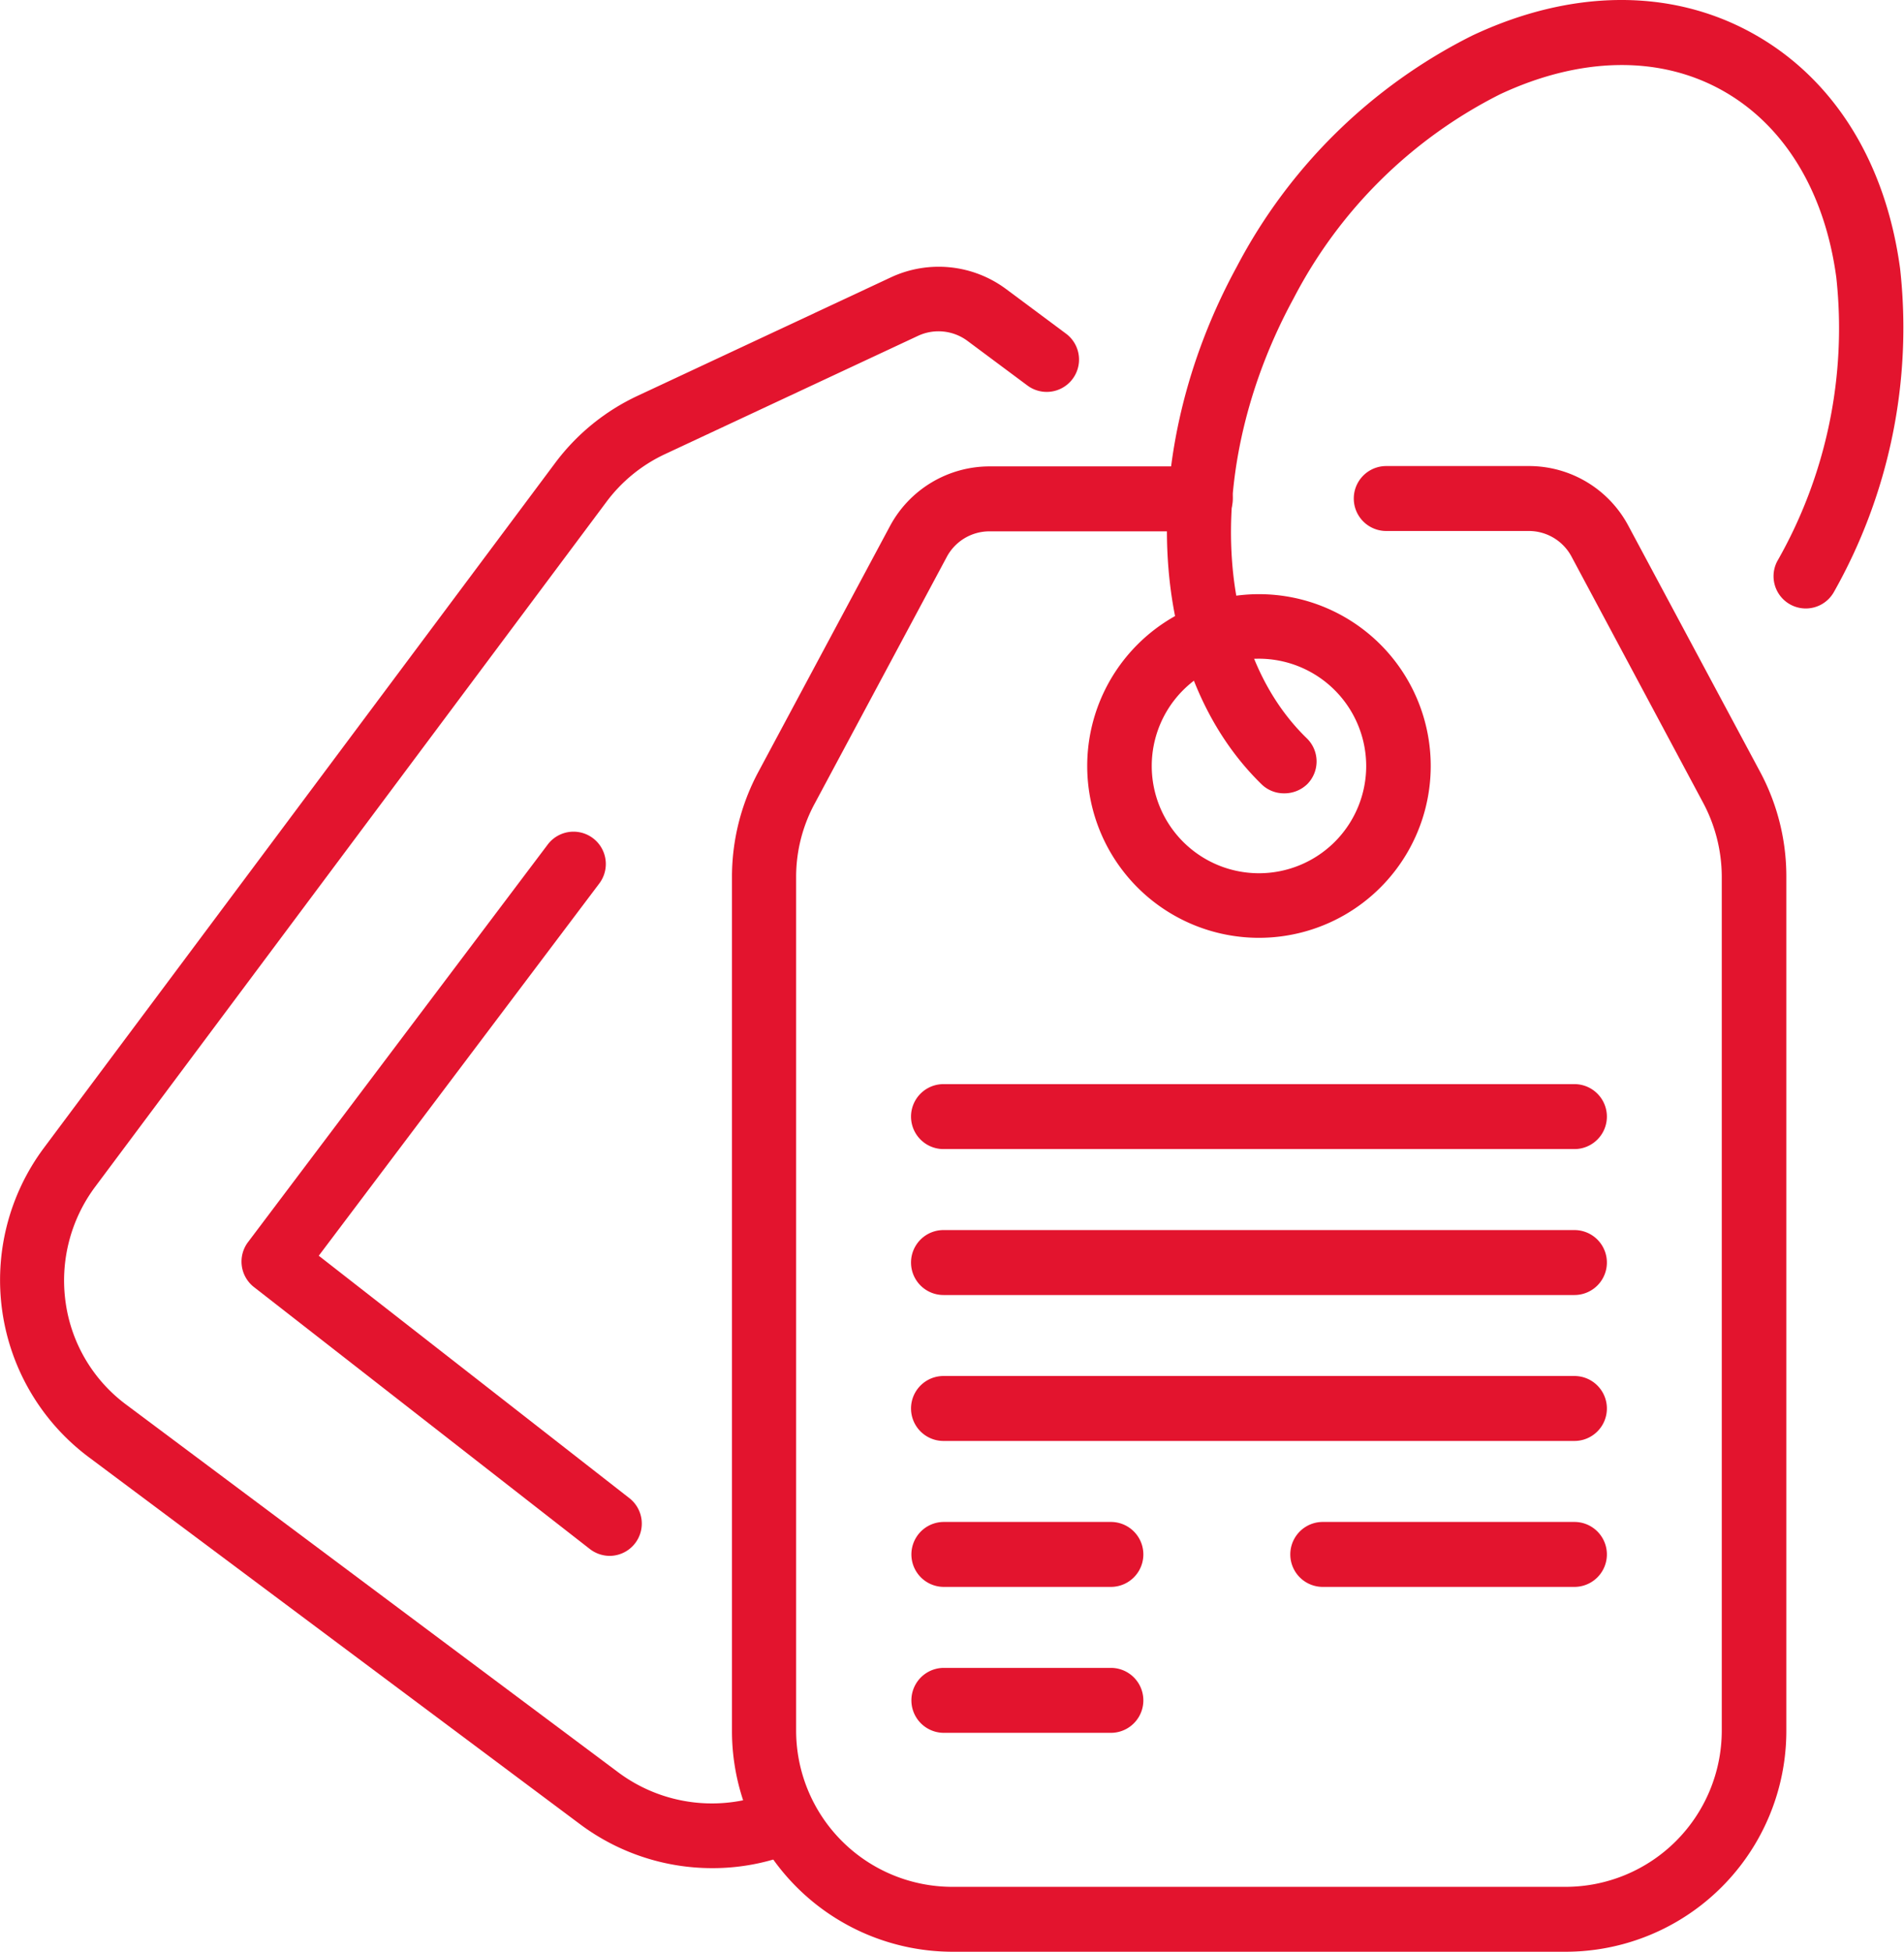 <?xml version="1.0" encoding="UTF-8"?>
<svg xmlns="http://www.w3.org/2000/svg" id="Gruppe_28" data-name="Gruppe 28" width="87.577" height="89.737" viewBox="0 0 87.577 89.737">
  <path id="Pfad_579" data-name="Pfad 579" d="M73.052,66.168a7.9,7.9,0,1,1,7.9-7.9A7.9,7.9,0,0,1,73.052,66.168Zm0-12.833a4.932,4.932,0,1,0,4.932,4.932A4.94,4.94,0,0,0,73.052,53.335Z" transform="translate(-15.144 -23.049)" fill="#e3142e"></path>
  <path id="Pfad_580" data-name="Pfad 580" d="M102.542,118.323H74.326a10.152,10.152,0,0,1-10.149-10.149V68.887a10.229,10.229,0,0,1,1.208-4.8l6.056-11.306a5.2,5.2,0,0,1,4.58-2.751h9.7a1.493,1.493,0,0,1,0,2.986h-9.7a2.226,2.226,0,0,0-1.963,1.174L68,65.5a7.078,7.078,0,0,0-.872,3.389v39.27a7.188,7.188,0,0,0,7.18,7.18h28.216a7.188,7.188,0,0,0,7.18-7.18V68.887a7.254,7.254,0,0,0-.856-3.389l-6.056-11.323A2.227,2.227,0,0,0,100.831,53H94.271a1.493,1.493,0,0,1,0-2.986h6.559a5.178,5.178,0,0,1,4.58,2.751l6.056,11.306a10.18,10.18,0,0,1,1.208,4.8v39.27A10.156,10.156,0,0,1,102.542,118.323Z" transform="translate(-30.509 -28.586)" fill="#e3142e"></path>
  <path id="Pfad_581" data-name="Pfad 581" d="M94.932,123.1a10.149,10.149,0,0,1-6.073-2.013L66.247,104.2a10.166,10.166,0,0,1-2.063-14.208l23.5-31.47A10.027,10.027,0,0,1,91.51,55.4l11.625-5.435a5.2,5.2,0,0,1,5.318.537l2.751,2.047a1.486,1.486,0,0,1-1.778,2.382l-2.751-2.047a2.234,2.234,0,0,0-2.281-.235L92.768,58.082A7.12,7.12,0,0,0,90.05,60.3l-23.5,31.47A7.208,7.208,0,0,0,65.19,97.1a7.064,7.064,0,0,0,2.818,4.714l22.613,16.892a7.212,7.212,0,0,0,7.129.839,1.488,1.488,0,0,1,1.174,2.734A10.011,10.011,0,0,1,94.932,123.1Z" transform="translate(-62.17 -37.207)" fill="#e3142e"></path>
  <path id="Pfad_582" data-name="Pfad 582" d="M70.76,85.214a1.472,1.472,0,0,1-1.04-.419c-5.334-5.2-5.821-15.2-1.141-23.787A24.7,24.7,0,0,1,79.416,50.372c4.529-2.13,9.092-2.181,12.833-.134s6.173,5.888,6.844,10.853a24.7,24.7,0,0,1-3.053,14.88,1.483,1.483,0,0,1-2.6-1.426,21.6,21.6,0,0,0,2.718-13.051c-.537-3.992-2.432-7.062-5.318-8.639s-6.492-1.493-10.149.218A21.67,21.67,0,0,0,71.2,62.45c-4.06,7.448-3.808,15.953.6,20.231a1.483,1.483,0,0,1,.034,2.1A1.51,1.51,0,0,1,70.76,85.214Z" transform="translate(-11.695 -48.738)" fill="#e3142e"></path>
  <path id="Pfad_583" data-name="Pfad 583" d="M95.182,54.695H66.161a1.493,1.493,0,0,1,0-2.986H95.182a1.493,1.493,0,0,1,0,2.986Z" transform="translate(-22.764 -1.863)" fill="#e3142e"></path>
  <path id="Pfad_584" data-name="Pfad 584" d="M95.182,55.095H66.161a1.493,1.493,0,0,1,0-2.986H95.182a1.493,1.493,0,0,1,0,2.986Z" transform="translate(-22.764 4.447)" fill="#e3142e"></path>
  <path id="Pfad_585" data-name="Pfad 585" d="M95.182,55.495H66.161a1.493,1.493,0,0,1,0-2.986H95.182a1.493,1.493,0,0,1,0,2.986Z" transform="translate(-22.764 10.757)" fill="#e3142e"></path>
  <path id="Pfad_586" data-name="Pfad 586" d="M73.845,55.895H66.162a1.493,1.493,0,1,1,0-2.986h7.683a1.493,1.493,0,0,1,0,2.986Z" transform="translate(-22.748 17.067)" fill="#e3142e"></path>
  <path id="Pfad_587" data-name="Pfad 587" d="M73.845,56.295H66.162a1.493,1.493,0,1,1,0-2.986h7.683a1.493,1.493,0,0,1,0,2.986Z" transform="translate(-22.748 23.377)" fill="#e3142e"></path>
  <path id="Pfad_588" data-name="Pfad 588" d="M78.776,55.895H67.2a1.493,1.493,0,0,1,0-2.986H78.776a1.493,1.493,0,1,1,0,2.986Z" transform="translate(-6.358 17.067)" fill="#e3142e"></path>
  <path id="Pfad_589" data-name="Pfad 589" d="M79.773,84.319A1.5,1.5,0,0,1,78.85,84L63.4,71.956a1.487,1.487,0,0,1-.268-2.063L76.921,51.608a1.485,1.485,0,1,1,2.365,1.8l-12.9,17.111L80.678,81.669a1.484,1.484,0,0,1-.906,2.65Z" transform="translate(-51.724 -12.783)" fill="#e3142e"></path>
</svg>
